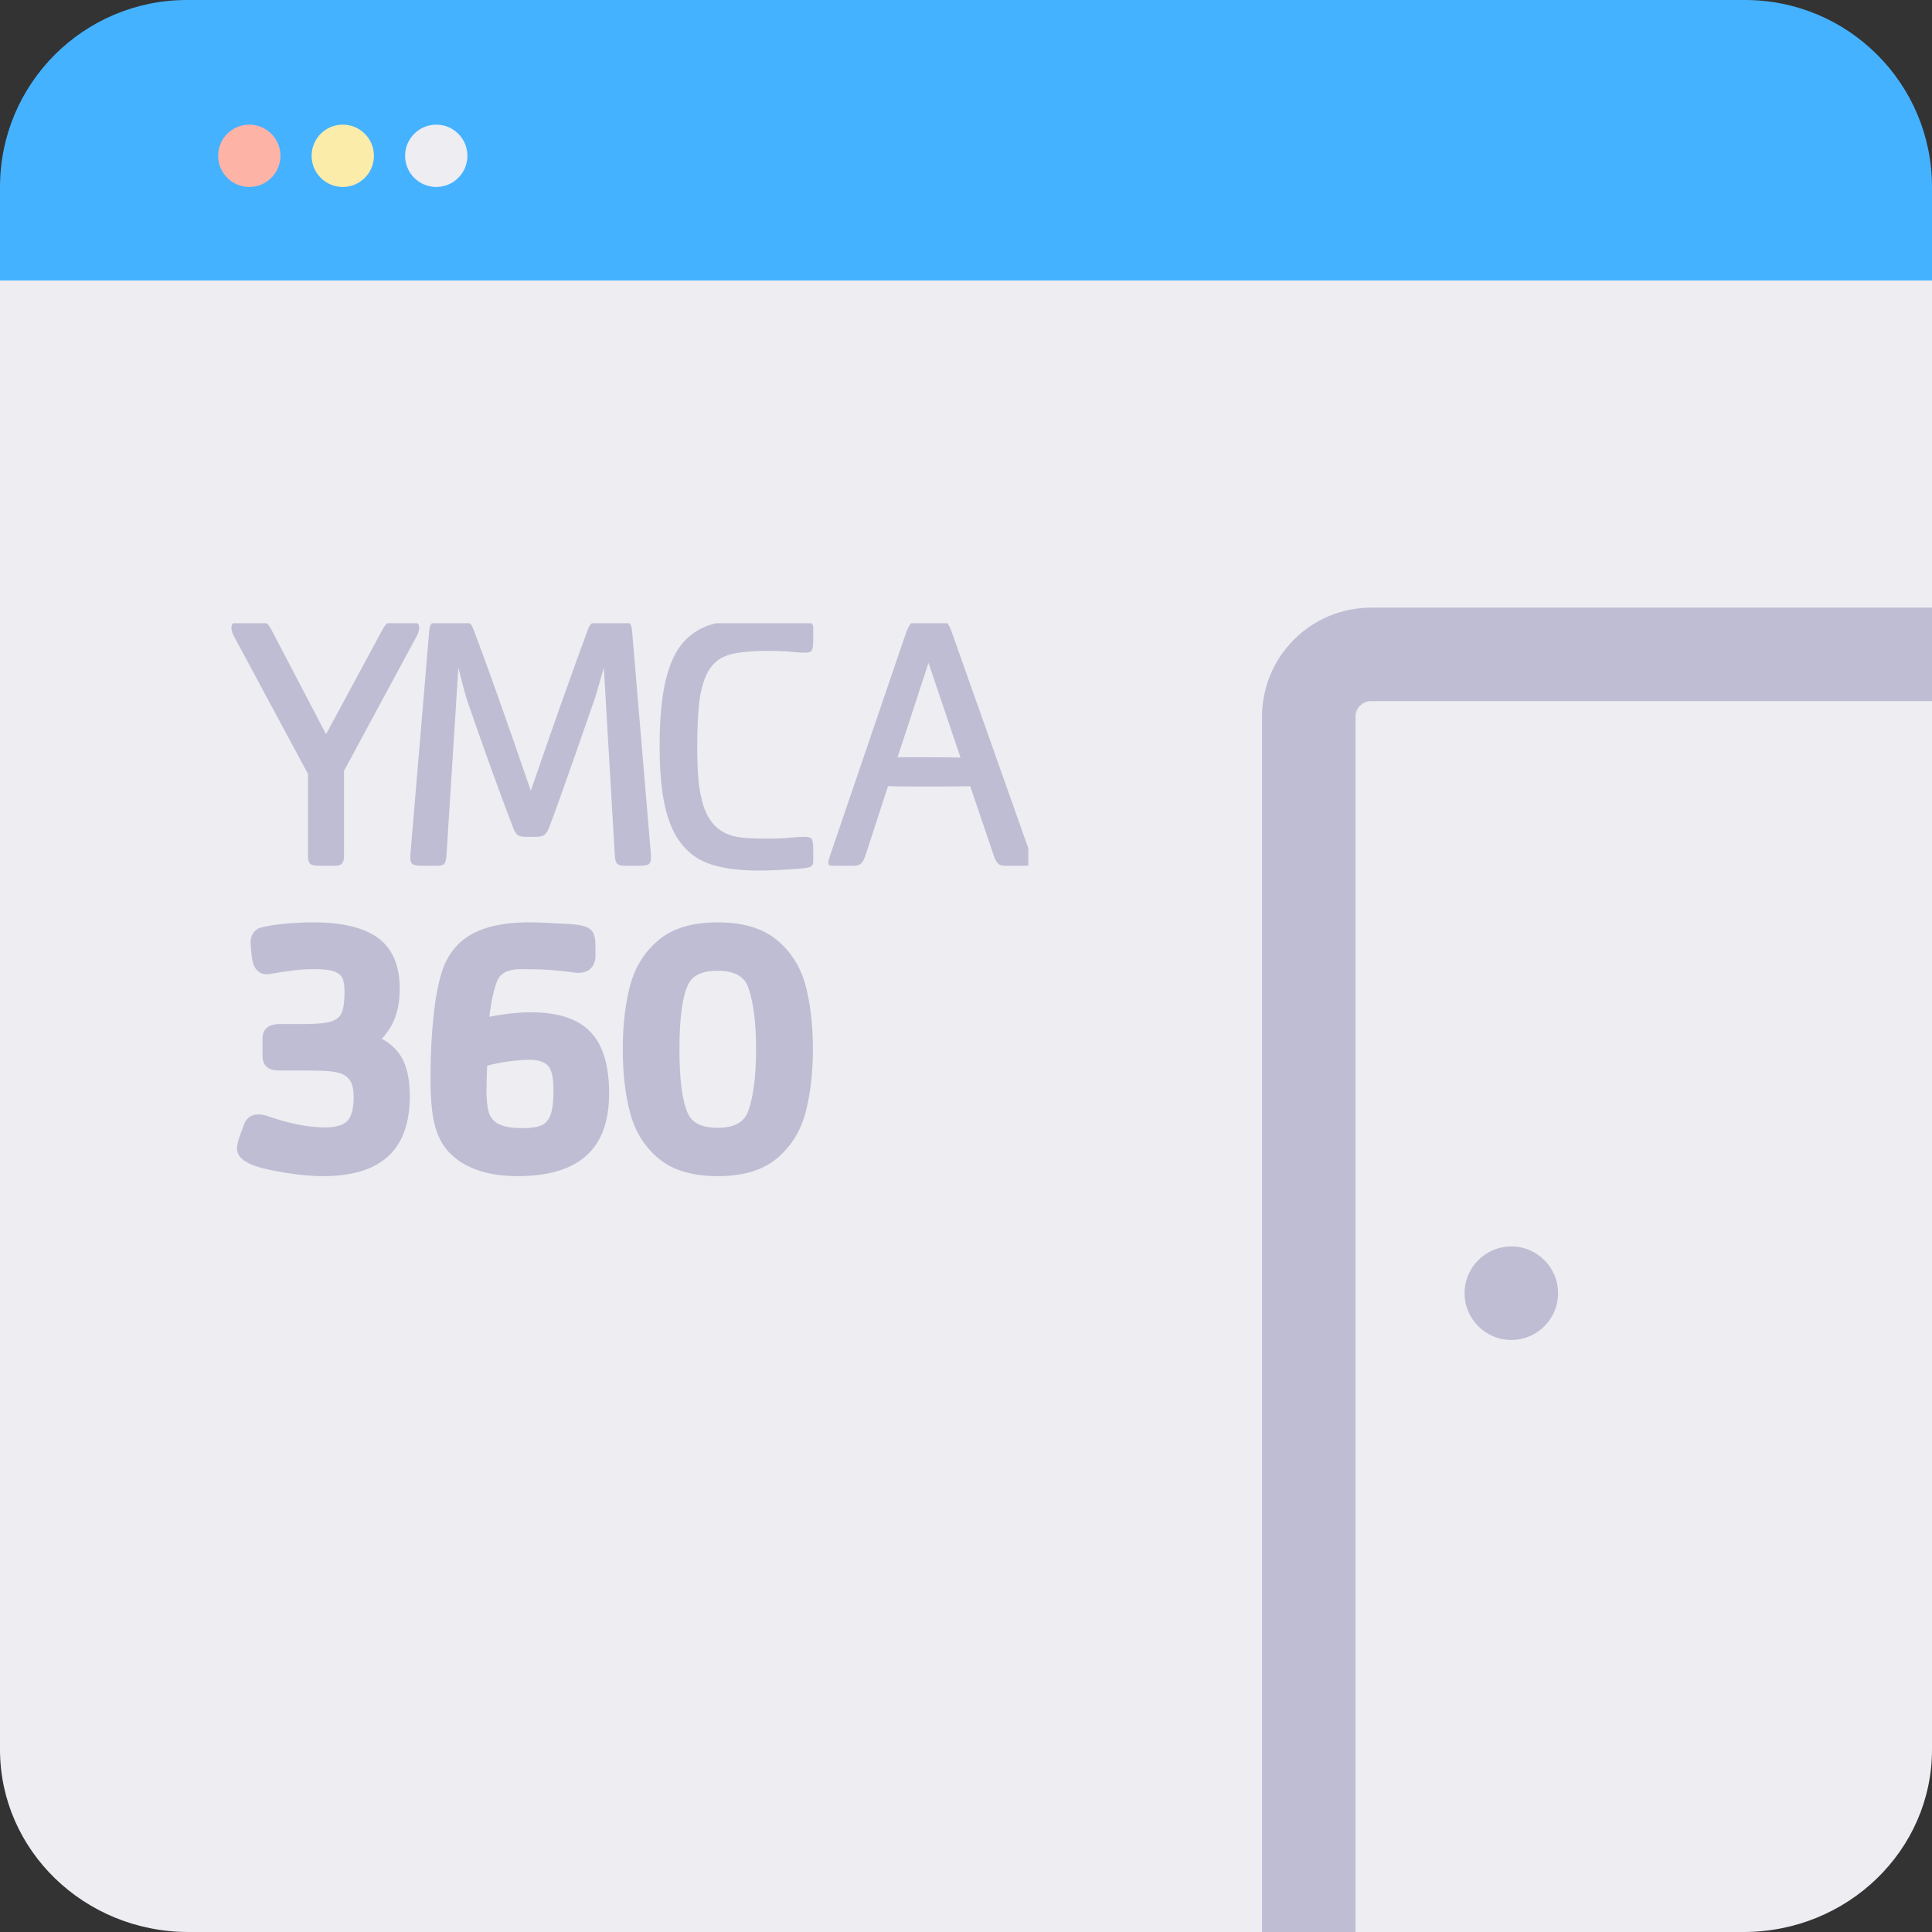 <svg width="62" height="62" viewBox="0 0 62 62" fill="none" xmlns="http://www.w3.org/2000/svg">
<rect x="0" y="0" width="62" height="62" fill="#333333" stroke="none"/>
<path d="M0 7.854C0 4.621 2.708 2 6.049 2H55.951C59.292 2 62 4.621 62 7.854V56.146C62 59.379 59.292 62 55.951 62H6.049C2.708 62 0 59.379 0 56.146V7.854Z" fill="#EDEDF2"/>
<path d="M42 62V23C42 21.895 42.895 21 44 21H62" stroke="#BEBDD3" stroke-width="3"/>
<circle cx="48.5" cy="41.5" r="1.5" fill="#BEBDD3"/>
<path d="M0 6C0 2.686 2.686 0 6 0H56C59.314 0 62 2.686 62 6V9H0V6Z" fill="#45B2FF"/>
<g clip-path="url(#clip0_1847_7177)">
<path fill-rule="evenodd" clip-rule="evenodd" d="M13.452 20.172C13.452 20.221 13.429 20.296 13.383 20.395L11.04 24.736V27.445C11.04 27.578 11.017 27.668 10.973 27.714C10.929 27.76 10.853 27.783 10.745 27.783H10.249C10.095 27.783 9.996 27.762 9.952 27.72C9.907 27.678 9.885 27.586 9.885 27.445V24.839L7.496 20.395C7.45 20.307 7.427 20.221 7.427 20.137C7.427 20.011 7.509 19.948 7.675 19.948H8.298C8.421 19.948 8.508 19.966 8.558 20.003C8.608 20.039 8.656 20.103 8.702 20.195L10.463 23.562L12.28 20.195C12.334 20.099 12.384 20.034 12.43 20C12.477 19.965 12.561 19.948 12.684 19.948H13.192C13.365 19.948 13.452 20.011 13.452 20.137V20.172Z" fill="#BEBDD3"/>
<path fill-rule="evenodd" clip-rule="evenodd" d="M20.89 27.525C20.89 27.636 20.864 27.706 20.812 27.737C20.76 27.767 20.663 27.783 20.52 27.783H20.024C19.916 27.783 19.841 27.758 19.799 27.708C19.756 27.659 19.733 27.571 19.73 27.445L19.378 21.426C19.347 21.525 19.292 21.716 19.213 21.998C19.134 22.281 19.07 22.485 19.02 22.611C18.858 23.081 18.688 23.571 18.509 24.08C18.33 24.59 18.164 25.061 18.01 25.495C17.856 25.928 17.733 26.265 17.64 26.506C17.59 26.643 17.537 26.736 17.479 26.783C17.421 26.831 17.325 26.855 17.19 26.855H16.884C16.75 26.855 16.655 26.832 16.602 26.786C16.548 26.74 16.496 26.647 16.446 26.506C16.242 25.975 16.023 25.388 15.791 24.744C15.558 24.101 15.307 23.39 15.038 22.611C14.999 22.508 14.955 22.364 14.905 22.179C14.855 21.994 14.819 21.86 14.798 21.778C14.777 21.696 14.747 21.578 14.709 21.426L14.328 27.445C14.32 27.578 14.298 27.668 14.261 27.714C14.225 27.76 14.149 27.783 14.033 27.783H13.537C13.402 27.783 13.307 27.767 13.251 27.737C13.195 27.706 13.168 27.636 13.168 27.525V27.445L13.774 20.252C13.785 20.118 13.815 20.034 13.863 20C13.911 19.965 14.003 19.948 14.137 19.948H14.801C14.928 19.948 15.016 19.965 15.066 20C15.116 20.034 15.159 20.099 15.193 20.195C15.605 21.275 16.219 23.003 17.034 25.377C17.773 23.228 18.385 21.5 18.87 20.195C18.904 20.099 18.947 20.034 18.997 20C19.047 19.965 19.137 19.948 19.268 19.948H19.932C20.066 19.948 20.156 19.965 20.2 19.997C20.244 20.029 20.272 20.114 20.284 20.252L20.89 27.445V27.525Z" fill="#BEBDD3"/>
<path fill-rule="evenodd" clip-rule="evenodd" d="M26.097 27.651C26.097 27.731 26.068 27.785 26.01 27.814C25.952 27.843 25.841 27.863 25.675 27.874C25.156 27.916 24.717 27.937 24.36 27.937C23.832 27.937 23.38 27.889 23.003 27.794C22.626 27.699 22.316 27.535 22.074 27.304C21.832 27.073 21.646 26.791 21.517 26.457C21.388 26.123 21.298 25.752 21.246 25.343C21.194 24.934 21.168 24.473 21.168 23.957C21.168 23.087 21.232 22.38 21.361 21.838C21.49 21.296 21.683 20.883 21.941 20.598C22.199 20.314 22.519 20.121 22.902 20.02C23.285 19.919 23.771 19.868 24.36 19.868C24.686 19.868 25.125 19.887 25.675 19.925C25.841 19.937 25.952 19.956 26.01 19.983C26.068 20.009 26.097 20.065 26.097 20.149V20.555C26.097 20.712 26.082 20.816 26.053 20.867C26.024 20.919 25.956 20.945 25.849 20.945C25.721 20.945 25.619 20.94 25.54 20.93C25.461 20.921 25.354 20.912 25.219 20.902C25.085 20.892 24.873 20.887 24.585 20.887C24.327 20.887 24.072 20.902 23.82 20.93C23.568 20.959 23.371 21.008 23.228 21.076C22.99 21.187 22.809 21.369 22.686 21.621C22.563 21.873 22.48 22.186 22.438 22.56C22.395 22.934 22.374 23.407 22.374 23.98C22.374 24.385 22.389 24.744 22.417 25.057C22.446 25.37 22.505 25.655 22.593 25.913C22.682 26.171 22.812 26.379 22.983 26.537C23.154 26.695 23.373 26.801 23.638 26.855C23.834 26.893 24.15 26.912 24.585 26.912C24.888 26.912 25.139 26.903 25.335 26.884C25.531 26.864 25.702 26.855 25.849 26.855C25.956 26.855 26.024 26.881 26.053 26.932C26.082 26.984 26.097 27.088 26.097 27.244V27.651Z" fill="#BEBDD3"/>
<path fill-rule="evenodd" clip-rule="evenodd" d="M30.824 24.312L29.797 21.271L28.804 24.301H29.75C30.247 24.301 30.605 24.305 30.824 24.312ZM33.121 27.617C33.121 27.727 33.049 27.783 32.907 27.783H32.267C32.159 27.783 32.081 27.761 32.033 27.717C31.985 27.673 31.941 27.598 31.903 27.491L31.135 25.229C31.043 25.232 30.899 25.235 30.703 25.237C30.506 25.239 30.34 25.24 30.203 25.24H29.75H29.343C29.218 25.24 29.067 25.239 28.89 25.237C28.713 25.235 28.582 25.232 28.498 25.229L27.788 27.405C27.742 27.554 27.693 27.654 27.641 27.705C27.589 27.757 27.5 27.783 27.372 27.783H26.83C26.726 27.783 26.659 27.778 26.628 27.768C26.597 27.759 26.582 27.733 26.582 27.691C26.582 27.637 26.609 27.535 26.663 27.382L29.075 20.309C29.14 20.141 29.201 20.031 29.257 19.98C29.313 19.928 29.418 19.903 29.571 19.903H30.056C30.218 19.903 30.326 19.928 30.382 19.98C30.438 20.031 30.495 20.141 30.552 20.309L33.098 27.502C33.113 27.563 33.121 27.601 33.121 27.617Z" fill="#BEBDD3"/>
<path fill-rule="evenodd" clip-rule="evenodd" d="M13.151 35.172C13.151 36.039 12.919 36.684 12.455 37.108C11.992 37.532 11.296 37.744 10.369 37.744C9.869 37.744 9.283 37.673 8.612 37.532C7.94 37.391 7.605 37.167 7.605 36.862C7.605 36.808 7.615 36.739 7.636 36.653C7.657 36.567 7.688 36.469 7.729 36.361C7.769 36.252 7.795 36.18 7.807 36.146C7.884 35.89 8.049 35.762 8.303 35.762C8.361 35.762 8.436 35.773 8.528 35.796C9.247 36.052 9.879 36.18 10.421 36.18C10.779 36.18 11.023 36.109 11.154 35.965C11.285 35.822 11.35 35.566 11.35 35.195C11.35 34.974 11.313 34.805 11.241 34.688C11.167 34.572 11.065 34.492 10.935 34.448C10.804 34.404 10.625 34.376 10.398 34.365C10.248 34.357 10.019 34.353 9.711 34.353H8.955C8.601 34.353 8.424 34.193 8.424 33.872V33.345C8.424 33.025 8.609 32.864 8.978 32.864H9.746C10.15 32.864 10.44 32.838 10.617 32.784C10.794 32.731 10.912 32.633 10.969 32.492C11.027 32.351 11.056 32.129 11.056 31.828C11.056 31.629 11.033 31.481 10.986 31.384C10.94 31.287 10.848 31.215 10.71 31.169C10.571 31.123 10.367 31.101 10.098 31.101C9.879 31.101 9.67 31.112 9.472 31.135C9.273 31.158 9.079 31.186 8.889 31.218C8.698 31.25 8.597 31.267 8.586 31.267C8.459 31.267 8.36 31.236 8.288 31.175C8.217 31.114 8.166 31.038 8.136 30.949C8.105 30.859 8.084 30.753 8.072 30.631C8.061 30.509 8.051 30.4 8.043 30.305V30.236C8.043 30.056 8.114 29.915 8.257 29.812C8.295 29.785 8.409 29.754 8.597 29.717C8.786 29.681 9.007 29.653 9.261 29.632C9.515 29.611 9.782 29.6 10.063 29.6C10.994 29.6 11.688 29.77 12.144 30.11C12.6 30.45 12.828 30.992 12.828 31.736C12.828 32.408 12.635 32.941 12.25 33.334C12.574 33.51 12.805 33.744 12.943 34.038C13.082 34.332 13.151 34.71 13.151 35.172Z" fill="#BEBDD3"/>
<path fill-rule="evenodd" clip-rule="evenodd" d="M17.763 34.995C17.763 34.598 17.706 34.334 17.59 34.205C17.475 34.075 17.273 34.01 16.984 34.01C16.807 34.01 16.59 34.027 16.332 34.061C16.074 34.096 15.841 34.142 15.634 34.199C15.618 34.558 15.611 34.819 15.611 34.983C15.611 35.3 15.637 35.543 15.691 35.711C15.745 35.879 15.857 36.003 16.026 36.083C16.195 36.163 16.444 36.203 16.771 36.203C17.032 36.203 17.233 36.173 17.374 36.114C17.514 36.055 17.614 35.937 17.674 35.759C17.733 35.582 17.763 35.327 17.763 34.995ZM19.547 35.092C19.547 35.986 19.302 36.651 18.814 37.088C18.325 37.525 17.592 37.744 16.615 37.744C16.257 37.744 15.931 37.709 15.637 37.641C15.342 37.572 15.074 37.465 14.832 37.32C14.566 37.152 14.361 36.955 14.217 36.73C14.073 36.505 13.97 36.23 13.908 35.905C13.847 35.581 13.816 35.176 13.816 34.691C13.816 34.184 13.828 33.727 13.853 33.322C13.878 32.918 13.914 32.549 13.96 32.217C14.006 31.885 14.068 31.58 14.145 31.301C14.31 30.717 14.619 30.289 15.071 30.018C15.523 29.747 16.128 29.608 16.886 29.6H17.076C17.307 29.6 17.744 29.621 18.387 29.663C18.652 29.682 18.839 29.737 18.947 29.826C19.054 29.916 19.108 30.079 19.108 30.316V30.683C19.108 30.843 19.06 30.973 18.964 31.072C18.868 31.171 18.731 31.221 18.554 31.221C18.508 31.221 18.403 31.209 18.239 31.186C18.076 31.163 17.874 31.143 17.634 31.126C17.393 31.109 17.09 31.101 16.724 31.101C16.324 31.101 16.07 31.219 15.963 31.456C15.855 31.719 15.768 32.11 15.703 32.63C16.192 32.534 16.638 32.486 17.042 32.486C17.631 32.486 18.11 32.581 18.479 32.77C18.848 32.959 19.119 33.245 19.29 33.629C19.461 34.013 19.547 34.5 19.547 35.092Z" fill="#BEBDD3"/>
<path fill-rule="evenodd" clip-rule="evenodd" d="M24.263 33.672C24.263 33.351 24.251 33.061 24.228 32.801C24.205 32.542 24.171 32.305 24.124 32.091C24.078 31.878 24.03 31.717 23.98 31.61C23.838 31.305 23.522 31.152 23.034 31.152C22.529 31.152 22.21 31.305 22.076 31.61C21.895 32 21.804 32.687 21.804 33.672C21.804 34.657 21.895 35.344 22.076 35.733C22.21 36.039 22.529 36.192 23.034 36.192C23.522 36.192 23.838 36.039 23.98 35.733C24.03 35.627 24.078 35.466 24.124 35.252C24.171 35.039 24.205 34.802 24.228 34.542C24.251 34.283 24.263 33.993 24.263 33.672ZM26.087 33.672C26.087 34.432 26.007 35.111 25.847 35.711C25.687 36.31 25.381 36.799 24.927 37.177C24.473 37.555 23.842 37.744 23.034 37.744C22.218 37.744 21.585 37.555 21.135 37.177C20.685 36.799 20.381 36.314 20.223 35.722C20.065 35.13 19.986 34.447 19.986 33.672C19.986 32.897 20.065 32.214 20.223 31.622C20.381 31.03 20.685 30.545 21.135 30.167C21.585 29.789 22.218 29.6 23.034 29.6C23.845 29.6 24.478 29.789 24.932 30.167C25.386 30.545 25.692 31.03 25.85 31.622C26.008 32.214 26.087 32.897 26.087 33.672Z" fill="#BEBDD3"/>
</g>
<circle cx="8" cy="5" r="1" fill="#FEB3A7"/>
<circle cx="11" cy="5" r="1" fill="#FCECA9"/>
<circle cx="14" cy="5" r="1" fill="#EDEDF2"/>
<defs>
<clipPath id="clip0_1847_7177">
<rect width="26" height="18" fill="white" transform="translate(7 20)"/>
</clipPath>
</defs>
</svg>

